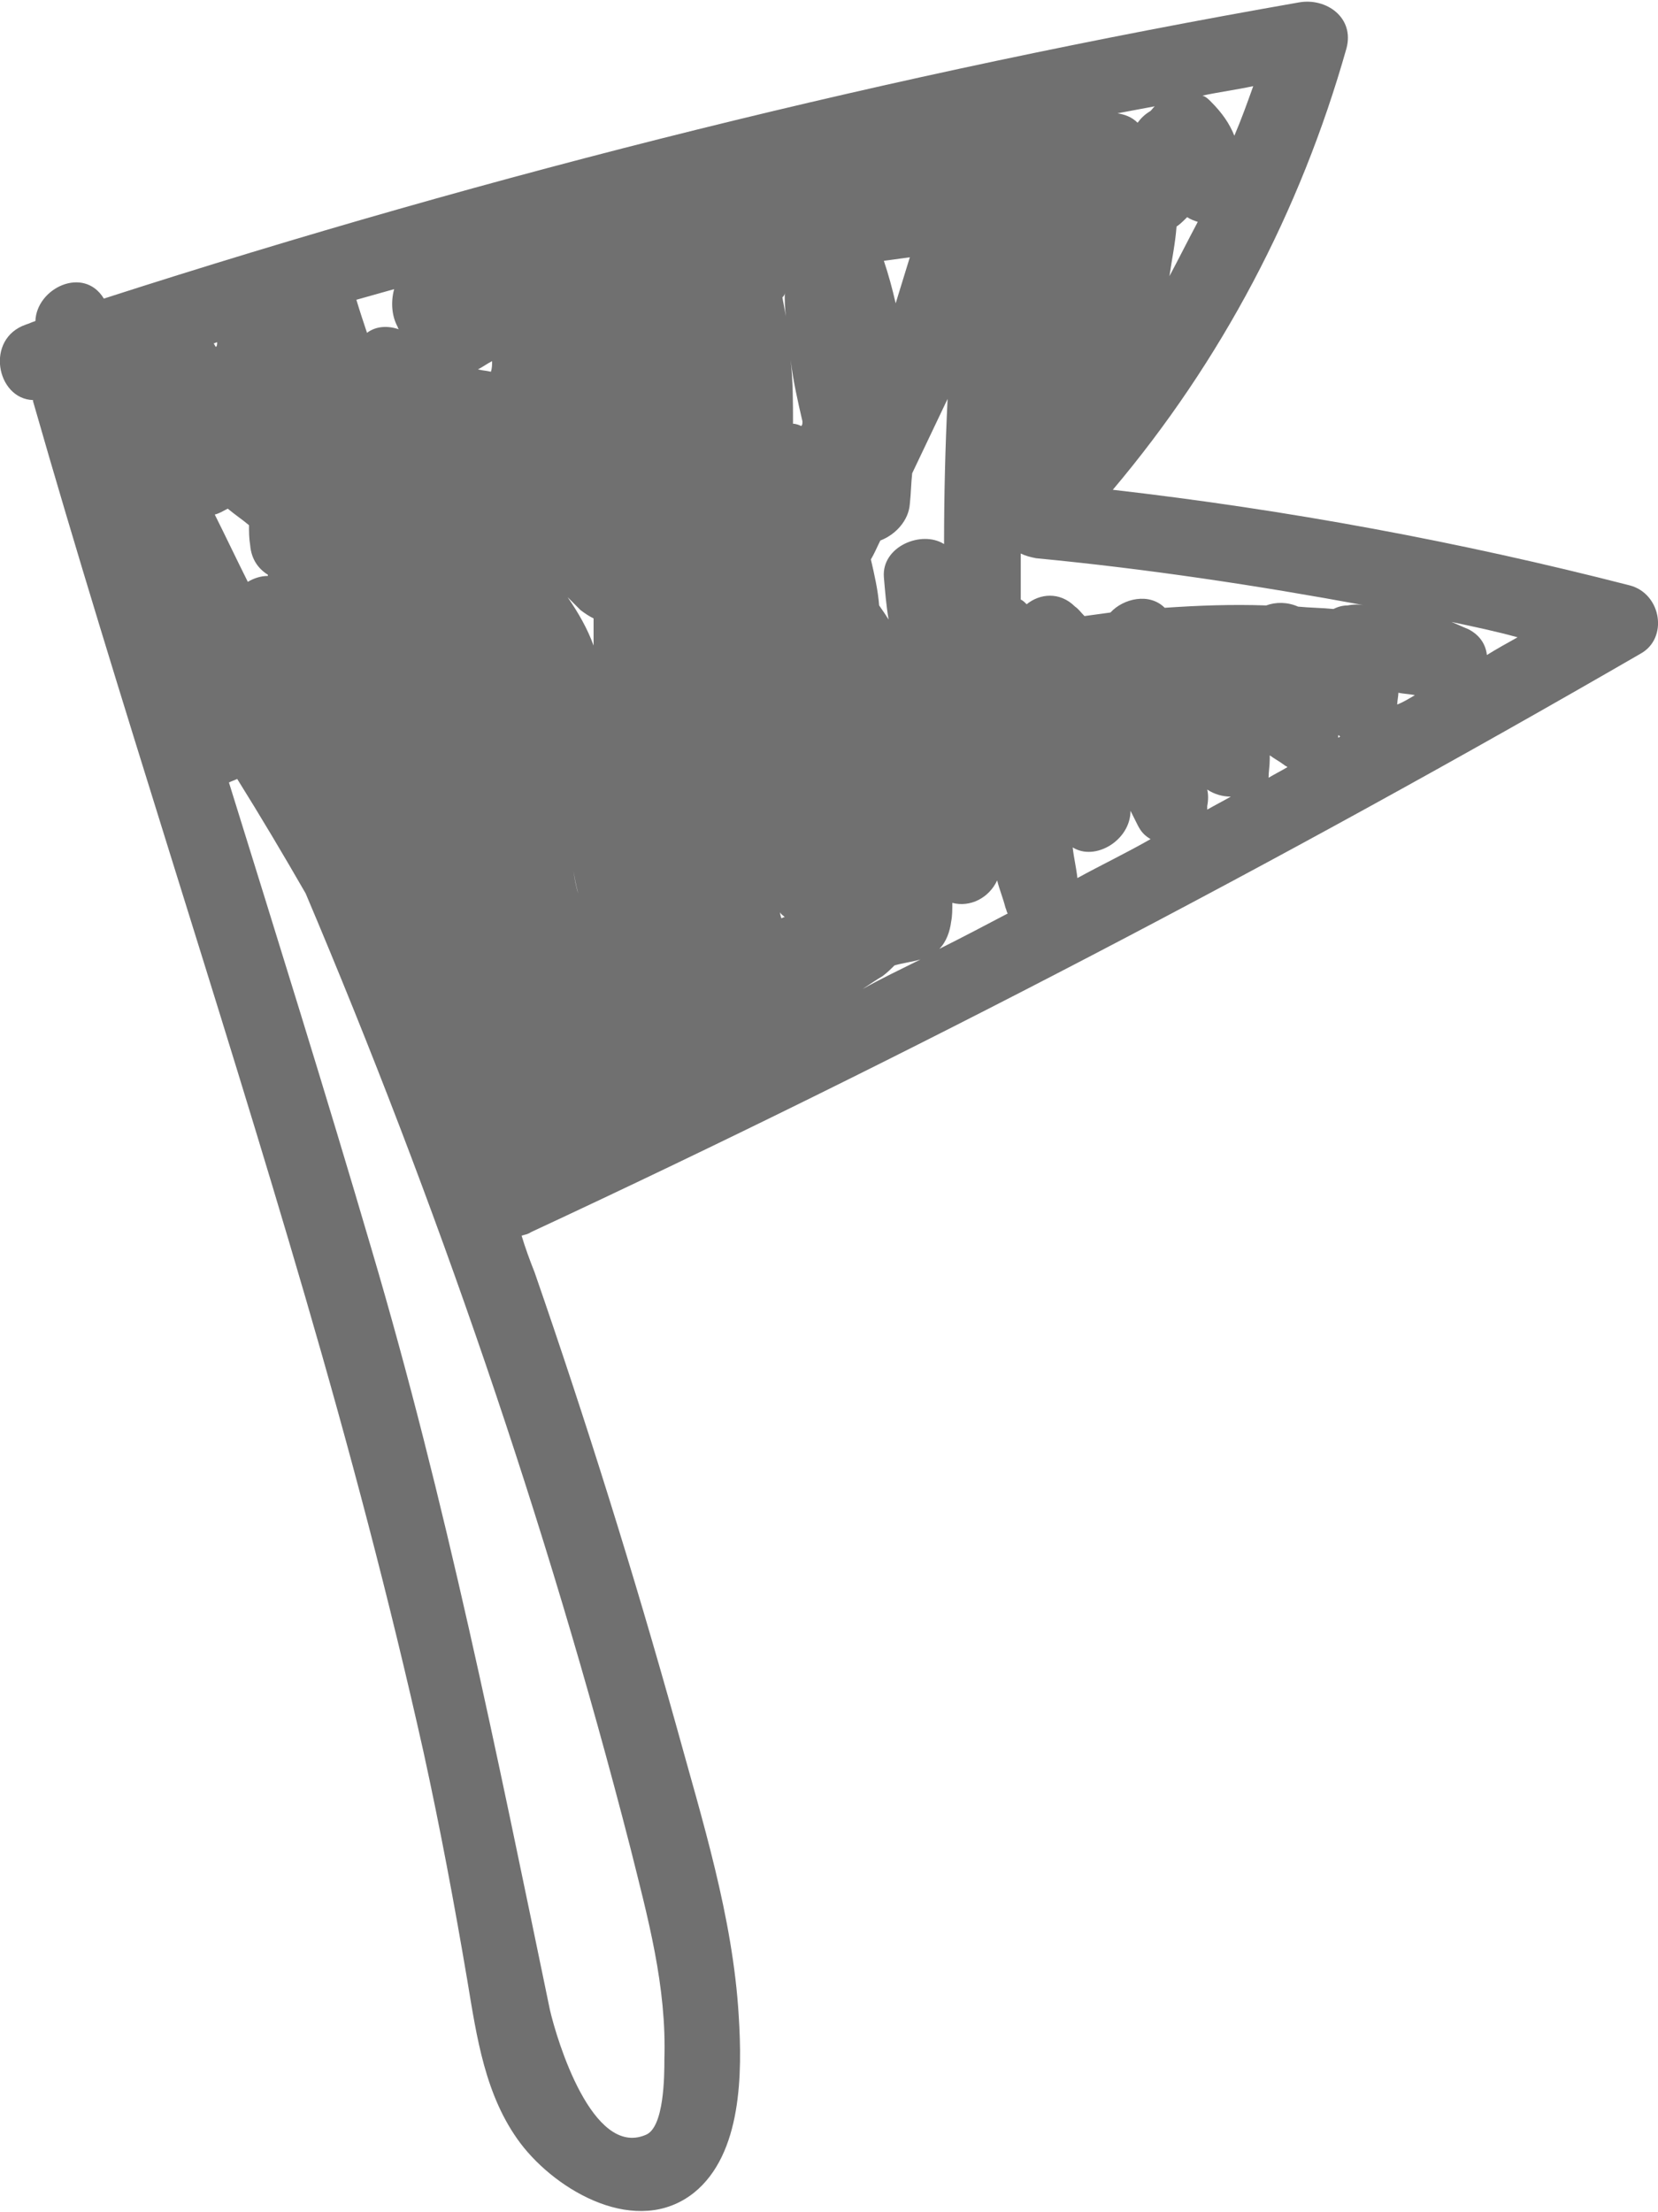 <?xml version="1.0" encoding="utf-8"?>
<!-- Generator: Adobe Illustrator 26.0.3, SVG Export Plug-In . SVG Version: 6.00 Build 0)  -->
<svg version="1.1" id="Calque_1" xmlns="http://www.w3.org/2000/svg" xmlns:xlink="http://www.w3.org/1999/xlink" x="0px" y="0px"
	 viewBox="0 0 140.5 187.4" style="enable-background:new 0 0 140.5 187.4;" xml:space="preserve">
<style type="text/css">
	.st0{fill:#707070;}
</style>
<path class="st0" d="M138.1,49.6c-14.4-3.7-29-6.4-43.8-8.1c9.2-10.9,15.9-23.6,19.8-37.4c0.7-2.6-1.7-4.3-4-3.9
	C75.8,6.2,42,14.6,8.8,25.3c-1.7-2.8-5.7-0.9-5.8,1.9c-0.3,0.1-0.5,0.2-0.8,0.3c-3.5,1.2-2.5,6.3,0.6,6.4c0,0,0,0.1,0,0.1
	c7.3,25.5,15.7,50.6,23.1,76c3.7,12.7,7.1,25.5,10,38.5c1.4,6.4,2.6,12.8,3.7,19.3c0.8,4.8,1.5,9.8,4.5,13.8c3.1,4.1,9.9,8,14.7,4.2
	c4.1-3.3,4.1-10.2,3.8-15c-0.5-8.4-3.1-16.6-5.3-24.6c-3.6-12.9-7.6-25.7-12-38.4c-0.4-1-0.8-2.1-1.1-3.1c0.3-0.1,0.5-0.1,0.8-0.3
	c32-14.9,63.4-31.3,94-49C141.4,54.1,140.8,50.3,138.1,49.6z M18.2,43.6c0.4-0.1,0.7-0.3,1.1-0.5c0.6,0.5,1.2,0.9,1.8,1.4
	c0,0.6,0,1.1,0.1,1.7c0.1,1.2,0.7,2,1.5,2.5c0,0,0,0,0,0.1c-0.6,0-1.2,0.2-1.7,0.5C20,47.3,19.1,45.4,18.2,43.6z M67.9,36.1
	c-0.2-0.1-0.5-0.2-0.7-0.2c0-1.8,0-3.6-0.2-5.4c0.2,1.7,0.6,3.5,1,5.2C68,35.9,68,36,67.9,36.1z M49,75.7
	C48.9,75.7,48.9,75.7,49,75.7c-0.2-0.6-0.3-1.2-0.4-1.9C48.7,74.4,48.8,75,49,75.7z M48.1,50.6c0.4,0.4,0.7,0.7,1.1,1.1
	c0.4,0.3,0.7,0.5,1.1,0.7c0,0.8,0,1.5,0,2.3C49.8,53.3,49,51.9,48.1,50.6z M66.5,24.8c0,0.7,0,1.3,0.1,2c-0.1-0.5-0.2-1.1-0.3-1.6
	C66.4,25.1,66.5,25,66.5,24.8z M41.6,31.5c-0.4-0.1-0.7-0.1-1.1-0.2c0.4-0.2,0.8-0.5,1.2-0.7C41.7,30.9,41.7,31.2,41.6,31.5z
	 M74.9,22.1c0.7-0.1,1.5-0.2,2.2-0.3c-0.4,1.3-0.8,2.6-1.2,3.9C75.6,24.4,75.3,23.3,74.9,22.1z M66.1,77.3c0.1,0.2,0.3,0.3,0.4,0.4
	c-0.1,0-0.2,0.1-0.3,0.1C66.2,77.7,66.1,77.5,66.1,77.3z M74.5,51.3c-0.1-1.3-0.4-2.6-0.7-3.9c0.3-0.5,0.5-1,0.8-1.6
	c1.3-0.5,2.4-1.7,2.5-3.1c0.1-0.9,0.1-1.7,0.2-2.6c1-2.1,2-4.2,3-6.3C80.1,37.9,80,42,80,46.1c-1.9-1.2-5.3,0.2-5.1,2.8
	c0.1,1.2,0.2,2.4,0.4,3.6C75,52,74.7,51.6,74.5,51.3z M114.2,51.3c-0.4,0-0.8,0.1-1.2,0.3c-1-0.1-2-0.1-3-0.2
	c-0.9-0.4-1.9-0.4-2.7-0.1c-2.9-0.1-5.7,0-8.6,0.2c-1.3-1.3-3.5-0.8-4.6,0.4c-0.7,0.1-1.5,0.2-2.2,0.3c-0.3-0.3-0.5-0.6-0.8-0.8
	c-1.3-1.3-3-1.1-4.1-0.2c-0.2-0.2-0.3-0.3-0.5-0.4c0-1.3,0-2.6,0-3.9c0.4,0.2,0.8,0.3,1.3,0.4c9.4,0.9,18.7,2.3,27.9,4
	C115.2,51.2,114.7,51.2,114.2,51.3z M99.7,19.2c0.3-0.2,0.6-0.5,0.9-0.8c0.3,0.2,0.6,0.3,0.9,0.4c-0.8,1.5-1.6,3.1-2.4,4.6
	C99.3,22,99.6,20.6,99.7,19.2z M102.6,8.6c-0.2-0.2-0.4-0.4-0.7-0.5c1.4-0.3,2.9-0.5,4.3-0.8c-0.5,1.4-1,2.8-1.6,4.2
	C104.2,10.5,103.6,9.6,102.6,8.6z M97.5,9.4C97.5,9.4,97.5,9.4,97.5,9.4c-0.5,0.3-0.8,0.6-1.1,1c-0.5-0.5-1.1-0.7-1.7-0.8
	c1.1-0.2,2.1-0.4,3.2-0.6C97.8,9,97.7,9.2,97.5,9.4z M92.6,10C92.6,10,92.6,10,92.6,10C92.6,10,92.6,10,92.6,10
	C92.6,10,92.6,10,92.6,10z M33.7,27.7c0,0.1,0.1,0.2,0.1,0.2c-0.9-0.3-1.9-0.3-2.7,0.3c-0.3-0.9-0.6-1.8-0.9-2.8
	c1.1-0.3,2.1-0.6,3.2-0.9C33.1,25.6,33.2,26.8,33.7,27.7z M18.3,29.4c-0.1-0.1-0.1-0.2-0.2-0.3c0.1,0,0.2-0.1,0.3-0.1
	C18.4,29.2,18.4,29.3,18.3,29.4z M74.8,82.7c0.4-0.3,0.7-0.6,1-0.9c0.7-0.2,1.5-0.3,2.2-0.5c-1.6,0.8-3.3,1.6-4.9,2.5
	C73.7,83.4,74.3,83,74.8,82.7z M80.6,78.1c0.1-0.5,0.1-1,0.1-1.6c1.5,0.4,3.1-0.4,3.8-1.9c0.2,0.8,0.5,1.5,0.7,2.3
	c0.1,0.2,0.1,0.4,0.2,0.5c-1.9,1-3.8,2-5.8,3C80.2,79.8,80.5,78.9,80.6,78.1z M91.3,74.4c-0.1-0.9-0.3-1.7-0.4-2.6
	c1.9,1.2,4.9-0.6,4.9-3.1c0.2,0.4,0.4,0.8,0.6,1.2c0.3,0.6,0.6,0.9,1.1,1.2C95.4,72.3,93.3,73.3,91.3,74.4z M102.3,66.9
	c0.6,0.4,1.3,0.6,2,0.6c-0.7,0.4-1.3,0.7-2,1.1c0-0.1,0-0.2,0-0.3C102.4,67.8,102.4,67.3,102.3,66.9z M107.6,64.3c0-0.1,0-0.2,0-0.3
	c0.4,0.3,0.8,0.5,1.2,0.8c0.1,0.1,0.2,0.1,0.3,0.2c-0.5,0.3-1.1,0.6-1.6,0.9C107.5,65.4,107.6,64.9,107.6,64.3z M113.4,62.3
	c0.1,0,0.1,0.1,0.2,0.1c-0.1,0-0.1,0.1-0.2,0.1C113.4,62.5,113.4,62.4,113.4,62.3z M118.5,58.7c0.5,0.1,0.9,0.1,1.4,0.2
	c-0.5,0.3-1,0.6-1.5,0.8C118.4,59.4,118.5,59,118.5,58.7z M124.4,53.3c-0.5-0.2-0.9-0.4-1.4-0.6c1.9,0.4,3.8,0.8,5.6,1.3
	c-0.9,0.5-1.8,1-2.6,1.5C125.9,54.6,125.4,53.8,124.4,53.3z M53.4,156.5c1.5,6,3.1,11.8,2.9,18c0,1.3,0,5.8-1.6,6.4
	c-4.5,1.9-7.5-8-8.1-10.6c-4.5-21.7-8.8-43.1-15.1-64.4c-3.9-13.3-8-26.4-12.1-39.6c0.2-0.1,0.5-0.2,0.7-0.3c2,3.2,3.9,6.4,5.8,9.7
	C37,101.9,46.3,128.9,53.4,156.5z"/>
</svg>
